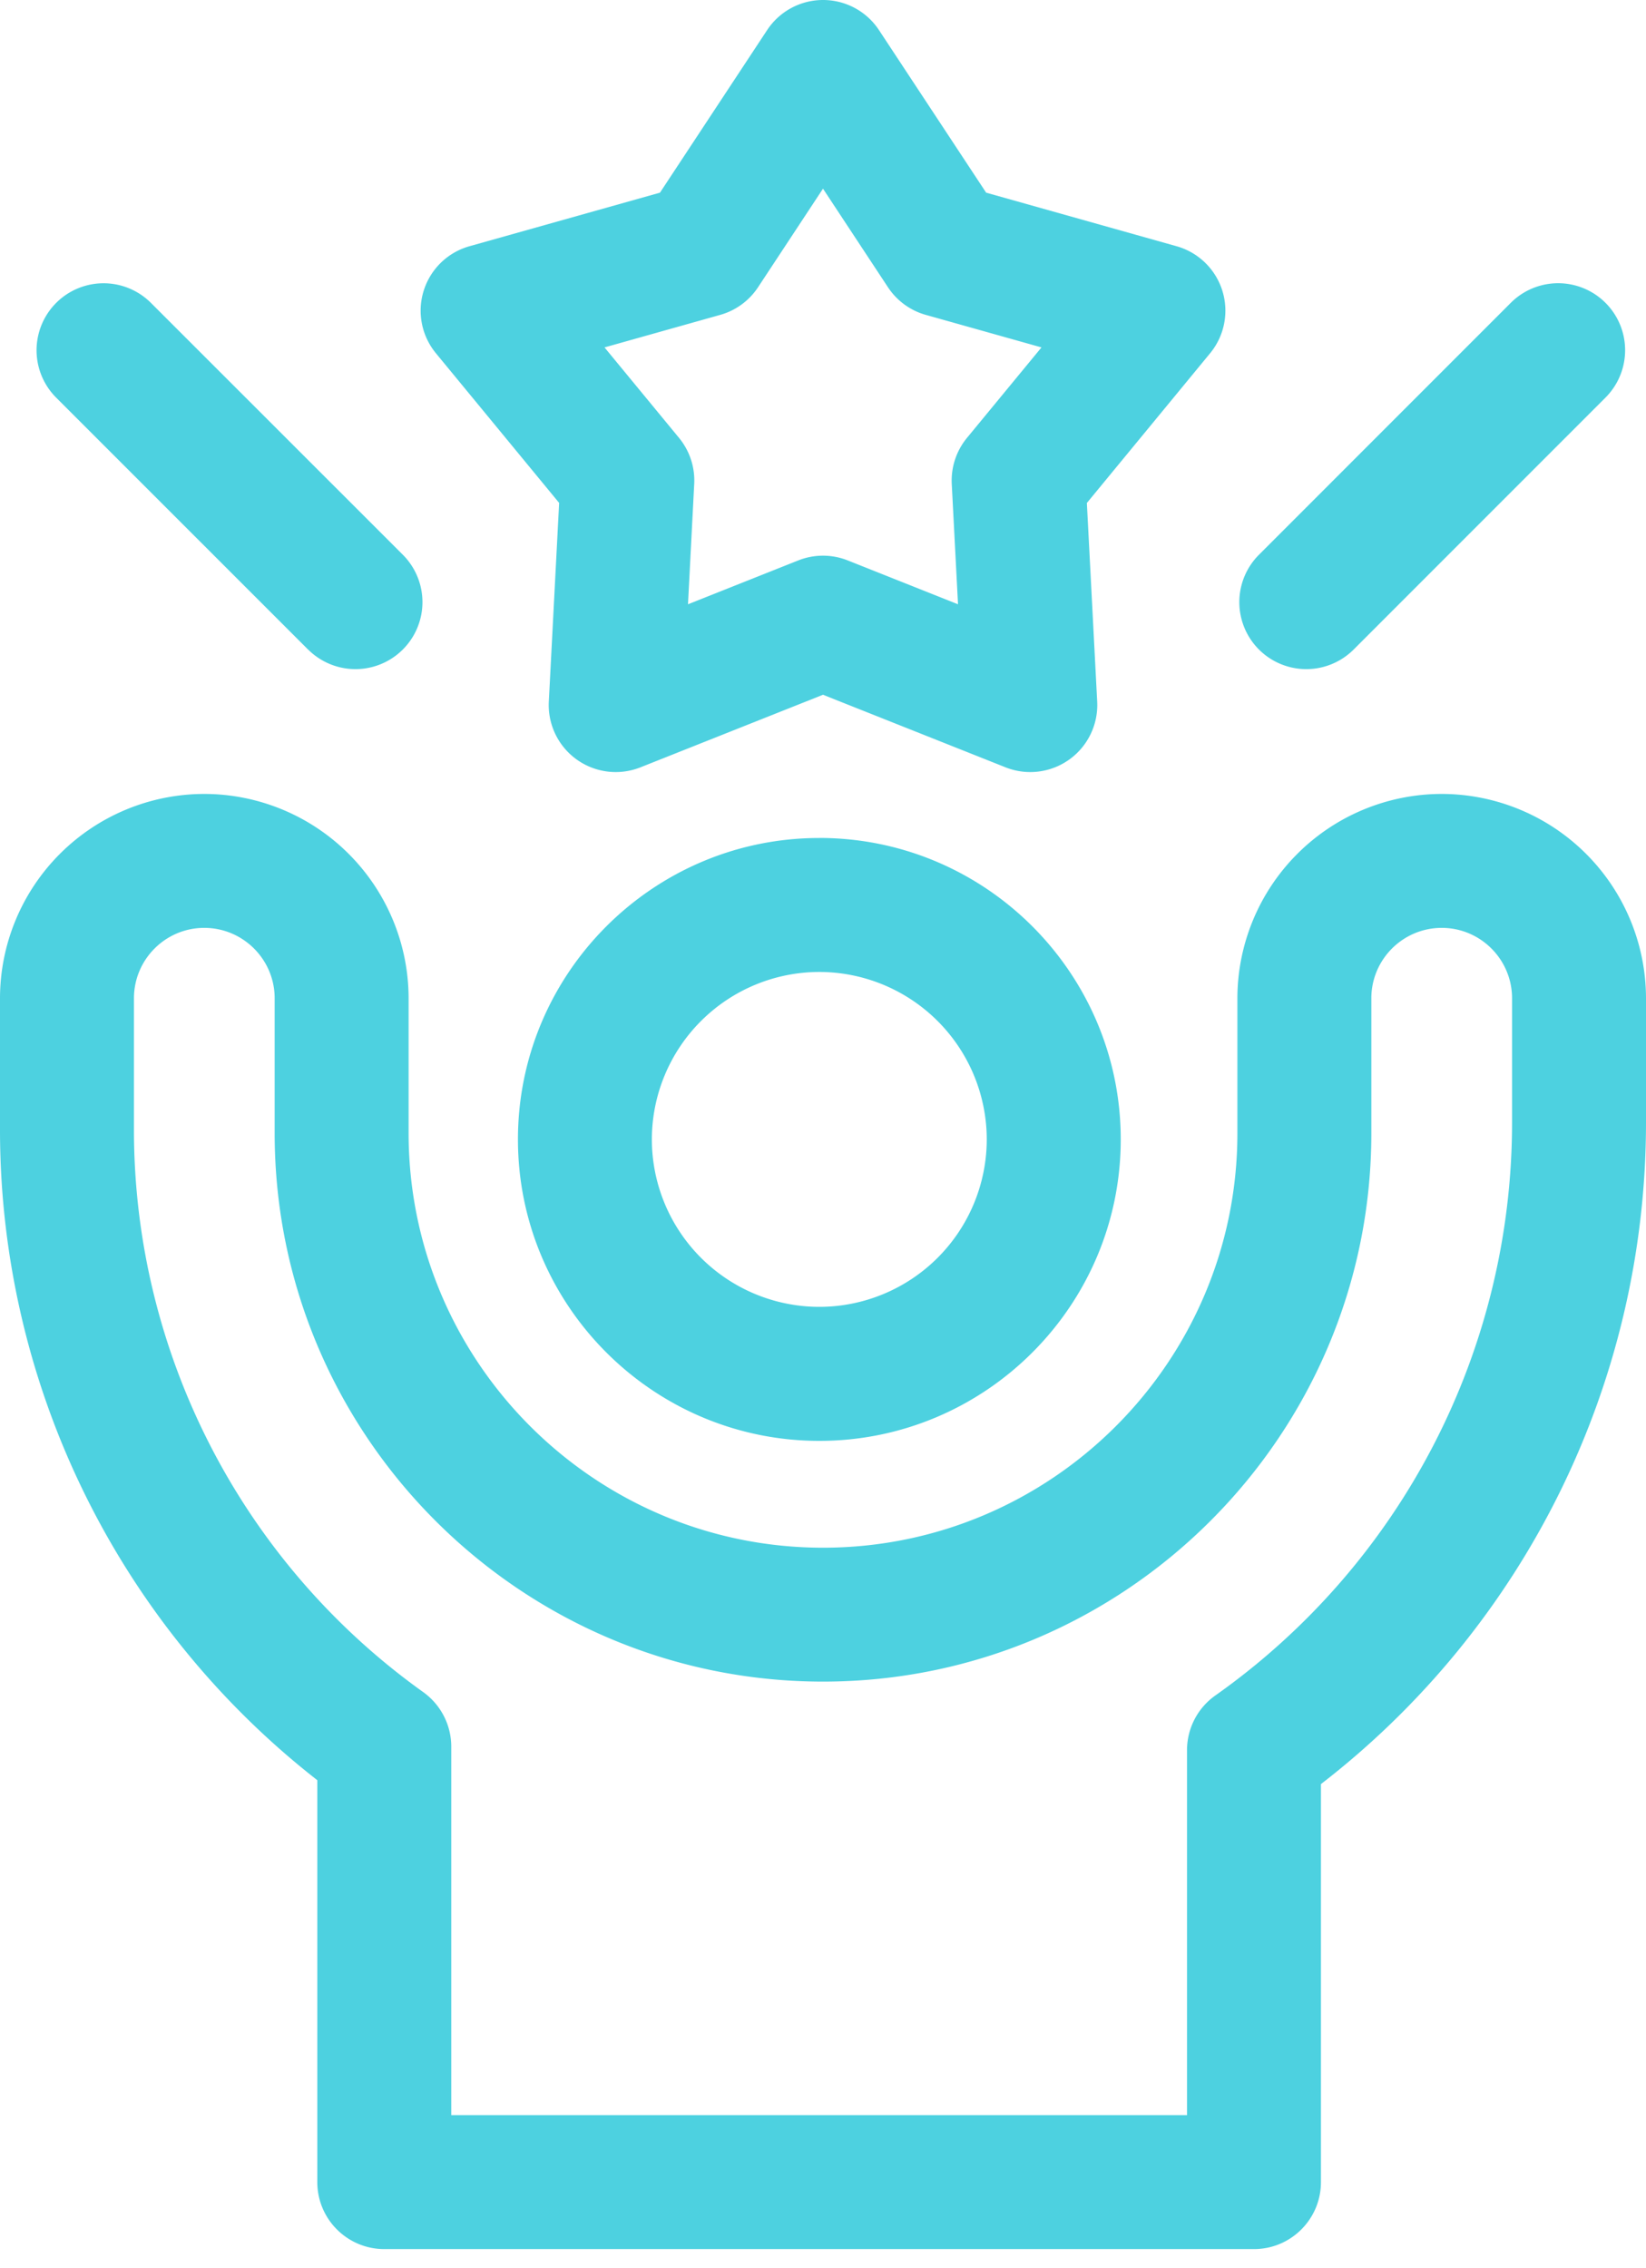 <svg width="45" height="62" fill="none" xmlns="http://www.w3.org/2000/svg"><path d="M22.4 22.905c-4.543 0-8.24 3.696-8.24 8.239 0 4.543 3.697 8.24 8.24 8.24s8.24-3.697 8.24-8.24-3.697-8.24-8.24-8.24Zm0 12.816a4.583 4.583 0 0 1-4.579-4.577 4.583 4.583 0 0 1 4.579-4.577 4.583 4.583 0 0 1 4.577 4.577 4.583 4.583 0 0 1-4.577 4.577Z" fill="#4DD1E0"/><path d="M39.414 21.701a5.593 5.593 0 0 0-5.585 5.587v3.686c0 6.248-5.082 11.33-11.328 11.33-6.247 0-11.33-5.082-11.33-11.33v-3.686a5.593 5.593 0 0 0-5.587-5.587A5.592 5.592 0 0 0 0 27.288v3.618a22.56 22.56 0 0 0 8.675 17.753v10.986c0 1.01.82 1.83 1.831 1.83h23.777c1.01 0 1.83-.82 1.83-1.83v-10.88A22.845 22.845 0 0 0 45 30.683v-3.395a5.592 5.592 0 0 0-5.586-5.587ZM32.452 47.84v9.974H12.337V47.74c0-.59-.287-1.146-.768-1.49a18.888 18.888 0 0 1-7.907-15.345v-3.618c0-1.062.862-1.925 1.922-1.925 1.062 0 1.925.863 1.925 1.925v3.686c0 8.266 6.725 14.991 14.992 14.991 8.265 0 14.99-6.725 14.99-14.99v-3.687c0-1.062.863-1.925 1.925-1.925 1.06 0 1.922.863 1.922 1.925v3.395a19.173 19.173 0 0 1-8.11 15.66 1.83 1.83 0 0 0-.776 1.497ZM15.286 13.748l-.282 5.43a1.832 1.832 0 0 0 2.505 1.796L22.5 18.99l4.991 1.984a1.832 1.832 0 0 0 2.505-1.796l-.282-5.43 3.369-4.092a1.83 1.83 0 0 0-.918-2.926L26.96 5.266 24.03.822a1.832 1.832 0 0 0-3.057 0l-2.93 4.444-5.207 1.464a1.83 1.83 0 0 0-.918 2.926l3.37 4.092Zm5.437-5.895L22.5 5.157l1.777 2.696c.243.367.61.636 1.034.754l3.162.889-2.038 2.474c-.29.353-.438.8-.415 1.259l.171 3.288-3.015-1.199a1.832 1.832 0 0 0-1.352 0l-3.015 1.199.17-3.288a1.83 1.83 0 0 0-.414-1.259l-2.038-2.474 3.162-.889a1.83 1.83 0 0 0 1.034-.754ZM8.423 17.753a1.83 1.83 0 1 0 2.59-2.59L4.126 8.279a1.831 1.831 0 0 0-2.59 2.59l6.886 6.885ZM37.008 17.753l6.885-6.886a1.83 1.83 0 1 0-2.59-2.589l-6.885 6.886a1.83 1.83 0 1 0 2.59 2.589Z" fill="#4DD1E0"/></svg>